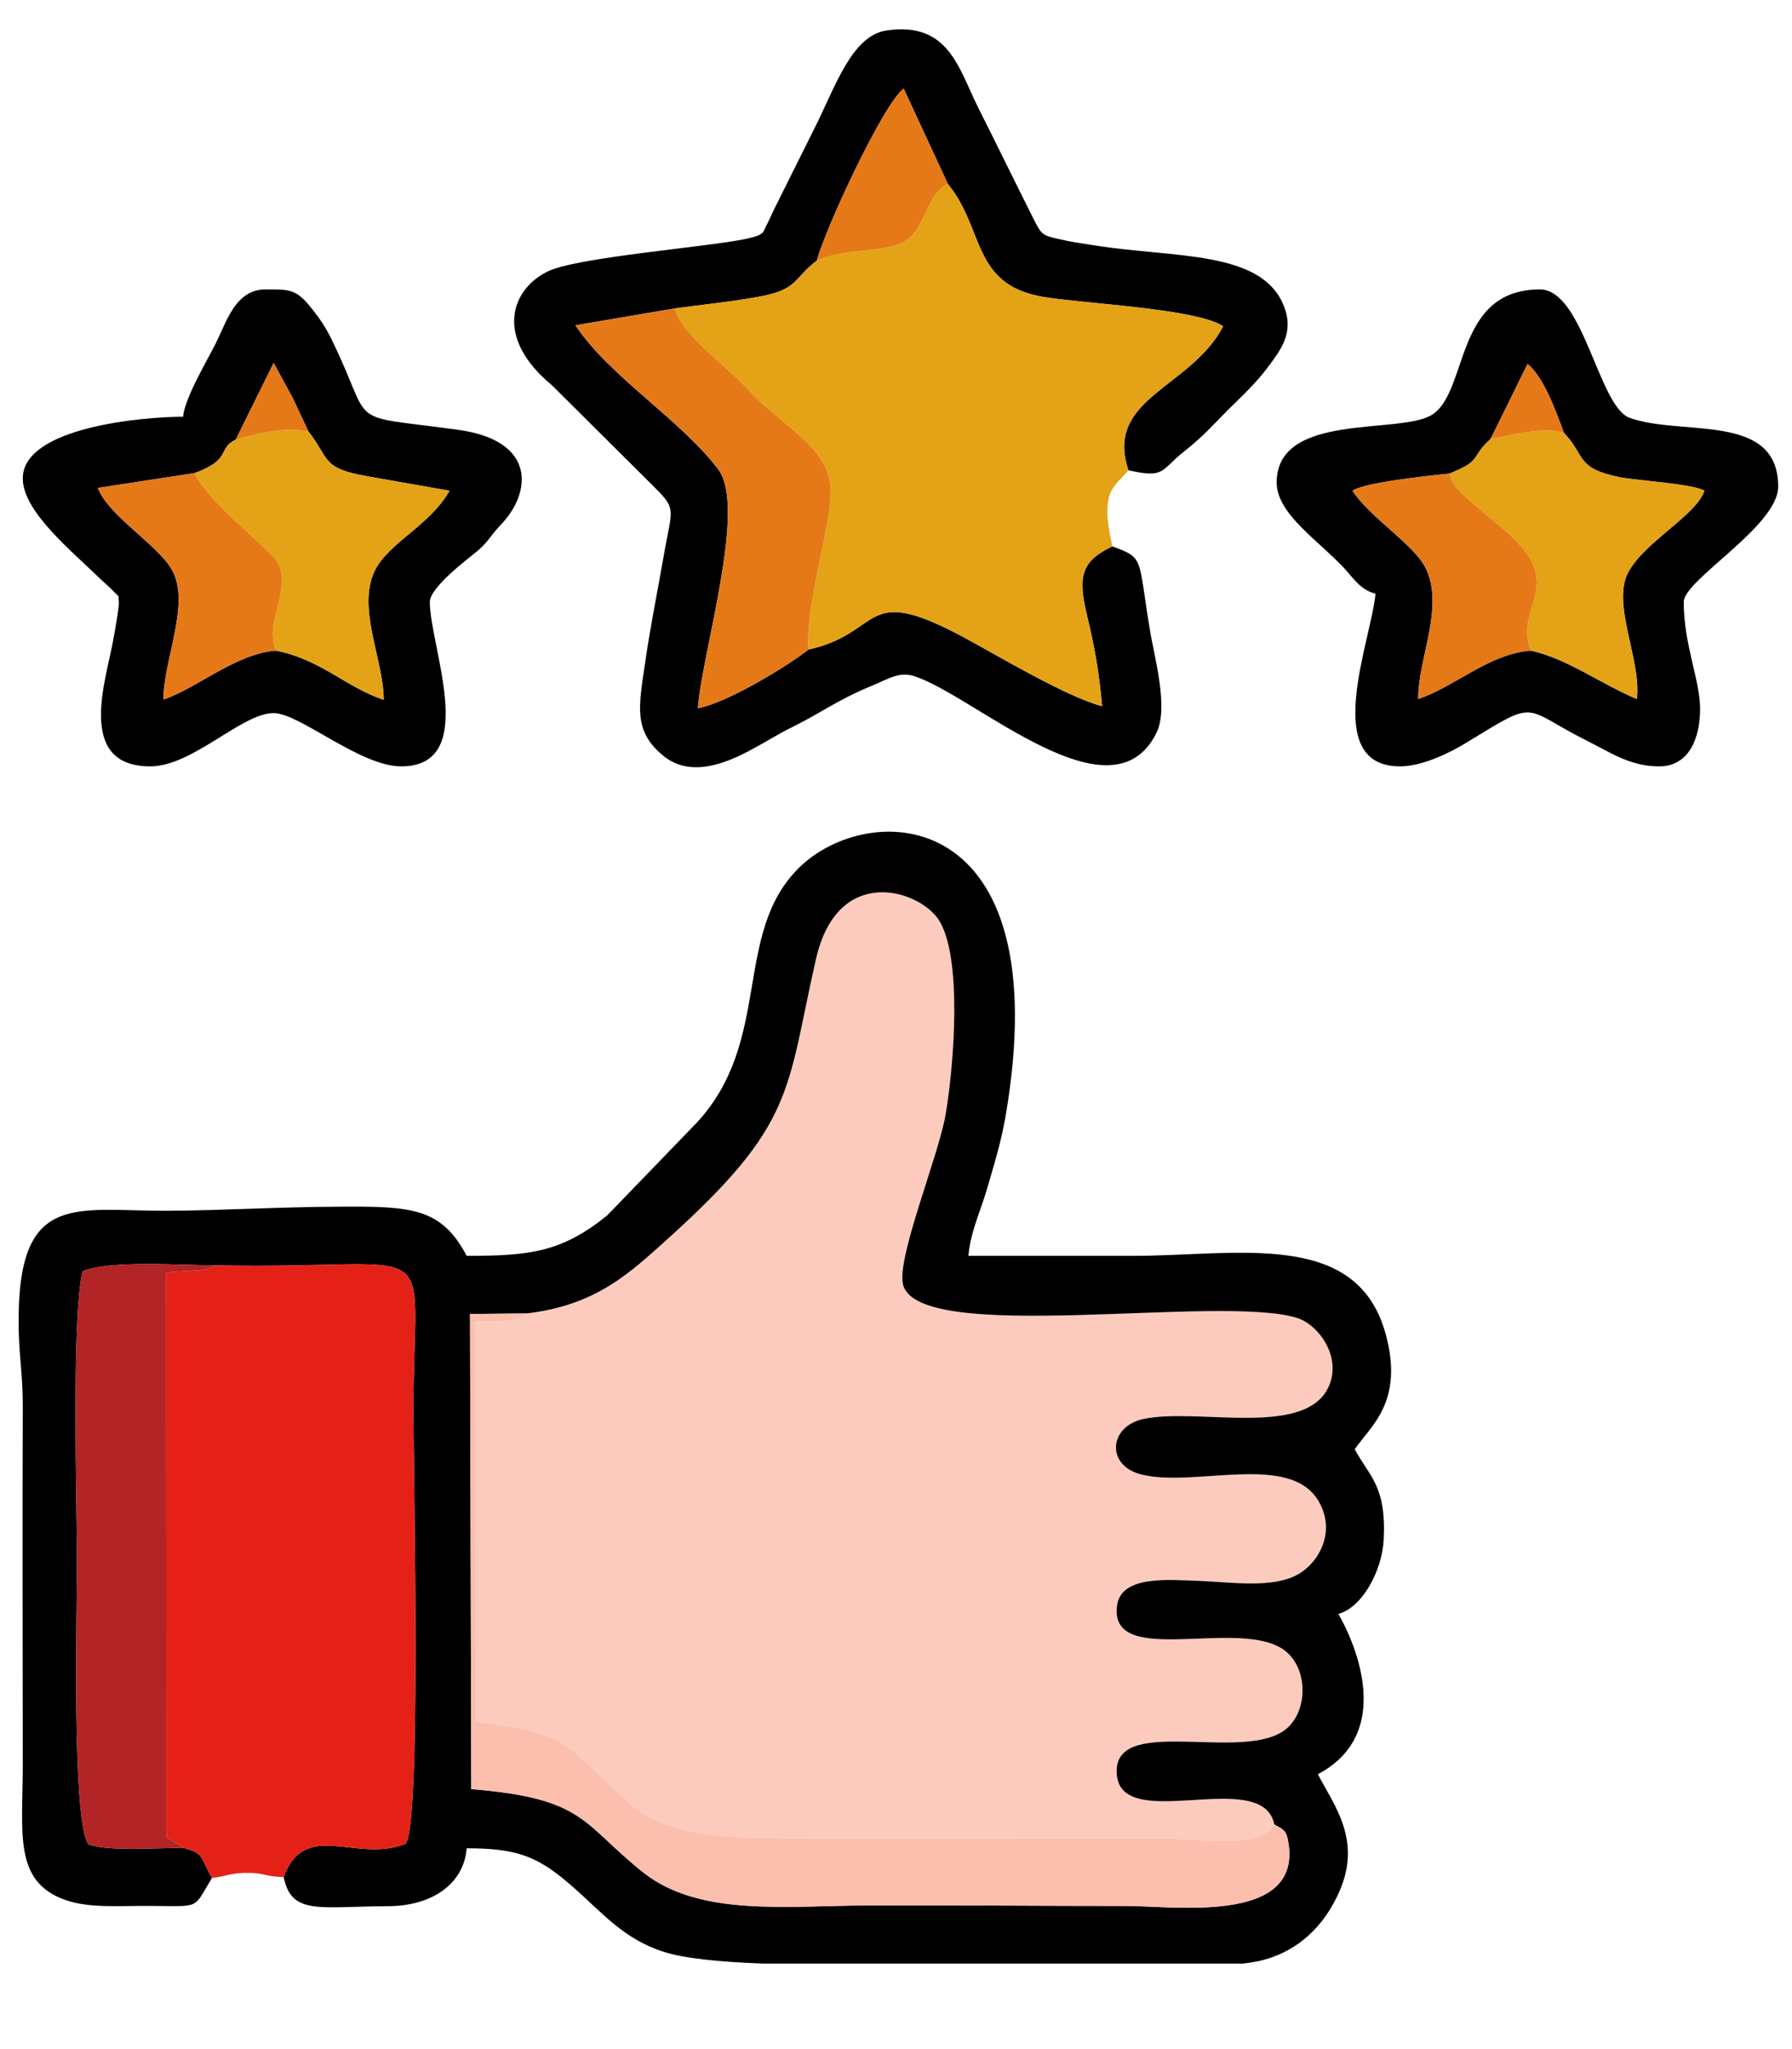 <?xml version="1.0" encoding="UTF-8"?>
<!DOCTYPE svg PUBLIC "-//W3C//DTD SVG 1.1//EN" "http://www.w3.org/Graphics/SVG/1.1/DTD/svg11.dtd">
<!-- Creator: CorelDRAW Home & Student 2018 -->
<svg xmlns="http://www.w3.org/2000/svg" xml:space="preserve" width="70px" height="80px" version="1.1" style="shape-rendering:geometricPrecision; text-rendering:geometricPrecision; image-rendering:optimizeQuality; fill-rule:evenodd; clip-rule:evenodd"
viewBox="0 0 70 80"
 xmlns:xlink="http://www.w3.org/1999/xlink">
 <defs>
  <style type="text/css">
   <![CDATA[
    .fil1 {fill:black}
    .fil5 {fill:#B22425}
    .fil3 {fill:#E4A217}
    .fil2 {fill:#E52117}
    .fil6 {fill:#E67917}
    .fil4 {fill:#FCBEAD}
    .fil0 {fill:#FDCBBD}
   ]]>
  </style>
 </defs>
 <g id="Layer_x0020_1">
  <g id="_1135830032">
   <path class="fil0" d="M20.55 51.28c-0.57,0.45 -1.16,0.25 -1.97,0.31l0 15.62c3.58,0.52 3.18,0.56 5.95,3.15 1.69,1.58 4.9,1.39 7.68,1.42l13.65 0.01c1.13,0.02 3.36,0.39 3.92,-0.56 -0.48,-2.33 -6.22,0.51 -6.16,-2.12 0.05,-2.17 5.14,-0.24 6.68,-1.66 0.8,-0.74 0.78,-2.31 -0.1,-3 -1.72,-1.34 -6.86,0.71 -6.57,-1.74 0.14,-1.22 2,-1.03 3.19,-0.99 1.22,0.04 2.9,0.32 3.91,-0.27 0.79,-0.46 1.46,-1.64 0.79,-2.82 -1.11,-1.96 -4.87,-0.53 -6.96,-1.07 -1.37,-0.36 -1.24,-1.87 0.1,-2.16 2.07,-0.45 6.21,0.72 7.2,-1.18 0.62,-1.2 -0.36,-2.52 -1.21,-2.77 -3.03,-0.93 -14.85,1.09 -15.38,-1.32 -0.23,-1.08 1.4,-5.02 1.67,-6.63 0.32,-1.87 0.67,-6.17 -0.28,-7.6 -0.78,-1.17 -3.95,-2.17 -4.79,1.56 -1.17,5.15 -0.77,6.39 -5.79,10.91 -1.45,1.3 -2.78,2.6 -5.53,2.91z"/>
   <path class="fil1" d="M49.78 71.23c0.35,0.21 0.48,0.19 0.56,0.79 0.43,3.13 -4.54,2.38 -6.41,2.39 -3.32,0 -6.64,-0.03 -9.96,-0.02 -3.22,0.01 -6.63,0.45 -8.82,-1.27 -2.43,-1.92 -2.25,-2.91 -6.74,-3.27l-0.05 -18.55 2.19 -0.02c2.75,-0.31 4.08,-1.61 5.53,-2.91 5.02,-4.52 4.62,-5.76 5.79,-10.91 0.84,-3.73 4.01,-2.73 4.79,-1.56 0.95,1.43 0.6,5.73 0.28,7.6 -0.27,1.61 -1.9,5.55 -1.67,6.63 0.53,2.41 12.35,0.39 15.38,1.32 0.85,0.25 1.83,1.57 1.21,2.77 -0.99,1.9 -5.13,0.73 -7.2,1.18 -1.34,0.29 -1.47,1.8 -0.1,2.16 2.09,0.54 5.85,-0.89 6.96,1.07 0.67,1.18 0,2.36 -0.79,2.82 -1.01,0.59 -2.69,0.31 -3.91,0.27 -1.19,-0.04 -3.05,-0.23 -3.19,0.99 -0.29,2.45 4.85,0.4 6.57,1.74 0.88,0.69 0.9,2.26 0.1,3 -1.54,1.42 -6.63,-0.51 -6.68,1.66 -0.06,2.63 5.68,-0.21 6.16,2.12zm-1.21 5.43l-11.23 0 -7.55 0c-1.61,-0.06 -3.03,-0.19 -3.87,-0.46 -1.56,-0.5 -2.39,-1.52 -3.47,-2.47 -1.38,-1.22 -2.15,-1.57 -4.22,-1.57 -0.12,1.45 -1.43,2.25 -3.04,2.26 -2.72,0.01 -3.8,0.37 -4.11,-1.14 0.84,-2.27 2.82,-0.53 4.75,-1.29 0.64,-0.51 0.32,-14.32 0.32,-16.85 -0.01,-7.23 1.39,-5.55 -7.71,-5.74 -1.41,0 -4.14,-0.21 -5.21,0.23 -0.44,1.68 -0.23,9.04 -0.22,11.29 0,1.74 -0.22,10.23 0.45,11.09 0.84,0.29 2.7,0.12 3.74,0.14 0.69,0.21 0.61,0.26 0.96,0.95 0.02,0.03 0.05,0.08 0.06,0.11 0.01,0.03 0.03,0.08 0.06,0.11 -0.76,1.23 -0.39,1.1 -2.41,1.09 -1.18,-0.01 -2.37,0.1 -3.31,-0.23 -2.05,-0.71 -1.67,-2.64 -1.67,-5.23 0,-4.66 -0.02,-9.32 0,-13.98 0.01,-1.16 -0.13,-1.88 -0.16,-3.04l0 -0.71c0.1,-4.68 2.3,-3.94 5.78,-3.95 2.26,-0.01 4.32,-0.15 6.75,-0.16 2.83,-0.02 3.98,0.05 4.97,1.92 2.47,0 3.71,-0.14 5.49,-1.58l3.47 -3.59c3.01,-3.21 1.41,-7.39 4.01,-9.97 2.75,-2.73 10.17,-2.51 8.08,9.69 -0.18,1.03 -0.43,1.82 -0.72,2.82 -0.25,0.87 -0.66,1.71 -0.73,2.63 2.14,0 4.28,0 6.42,0 4.09,0 8.71,-1.04 9.86,2.99 0.77,2.71 -0.59,3.67 -1.19,4.56 0.57,1.07 1.24,1.42 1.13,3.54 -0.06,1.18 -0.82,2.63 -1.77,2.89 0.01,0.02 2.68,4.41 -0.8,6.26 0.65,1.24 1.71,2.57 0.85,4.55 -0.57,1.33 -1.62,2.41 -3.19,2.75 -0.15,0.03 -0.34,0.06 -0.57,0.09z"/>
   <path class="fil2" d="M7.2 72.15c0.69,0.21 0.61,0.26 0.96,0.95 0.02,0.03 0.05,0.08 0.06,0.11 0.01,0.03 0.03,0.08 0.06,0.11 0.58,-0.07 0.7,-0.19 1.29,-0.2 0.78,-0.02 0.72,0.15 1.51,0.16 0.84,-2.27 2.82,-0.53 4.75,-1.29 0.64,-0.51 0.32,-14.32 0.32,-16.85 -0.01,-7.23 1.39,-5.55 -7.71,-5.74 -0.16,0.08 -0.02,0.06 -0.47,0.18l-1.48 0.1 0.01 22.05 0.7 0.42z"/>
   <path class="fil1" d="M43.45 21.33c-1.16,0.56 -1.38,1.1 -0.99,2.69 0.3,1.25 0.47,2.19 0.59,3.55 -1.39,-0.36 -4.12,-2 -5.46,-2.72 -3.96,-2.11 -3.05,-0.15 -6.01,0.51 -0.66,0.53 -3.09,2.06 -4.32,2.29 0.17,-2.2 1.92,-7.82 0.8,-9.32 -1.44,-1.92 -4.29,-3.66 -5.58,-5.63l3.89 -0.66c1.09,-0.15 2.14,-0.25 3.24,-0.45 1.58,-0.28 1.35,-0.69 2.3,-1.42 0.3,-1.18 2.59,-6.12 3.39,-6.71l1.73 3.73c1.44,1.75 0.91,3.92 3.71,4.4 1.61,0.27 6.03,0.46 7.04,1.15 -1.27,2.42 -4.65,2.8 -3.7,5.62 1.45,0.33 1.25,-0.01 2.17,-0.73 0.71,-0.56 1.11,-1.01 1.73,-1.64 0.58,-0.57 1.07,-1.02 1.55,-1.66 0.49,-0.66 1.03,-1.33 0.63,-2.36 -0.85,-2.22 -4.3,-1.89 -7.4,-2.39 -0.56,-0.09 -0.84,-0.12 -1.37,-0.24 -0.67,-0.15 -0.7,-0.17 -1,-0.76 -0.74,-1.47 -1.43,-2.89 -2.19,-4.4 -0.75,-1.5 -1.14,-3.35 -3.57,-2.99 -1.36,0.2 -2,2.2 -2.8,3.79l-1.6 3.21c-0.08,0.16 -0.21,0.46 -0.26,0.55 -0.18,0.3 -0.03,0.42 -0.85,0.59 -1.6,0.33 -6.59,0.71 -7.73,1.27 -1.4,0.68 -2.12,2.55 0.17,4.44l3.54 3.52c1.43,1.43 1.19,0.99 0.8,3.29 -0.21,1.21 -0.49,2.58 -0.69,3.96 -0.26,1.78 -0.48,2.71 0.68,3.68 1.11,0.93 2.58,0.26 3.53,-0.26 0.6,-0.32 0.91,-0.54 1.56,-0.86 1.13,-0.56 1.69,-1.02 3.06,-1.59 0.7,-0.29 1.09,-0.57 1.68,-0.38 2.35,0.76 7.71,5.78 9.46,2.2 0.48,-0.99 -0.1,-2.99 -0.26,-4 -0.48,-2.86 -0.2,-2.8 -1.47,-3.27z"/>
   <path class="fil3" d="M31.91 10.17c-0.95,0.73 -0.72,1.14 -2.3,1.42 -1.1,0.2 -2.15,0.3 -3.24,0.45 0.21,0.9 1.69,2.03 2.39,2.7 0.42,0.4 0.8,0.86 1.3,1.27 2.48,2.02 2.65,2.41 2.18,4.8 -0.23,1.21 -0.76,3.37 -0.66,4.55 2.96,-0.66 2.05,-2.62 6.01,-0.51 1.34,0.72 4.07,2.36 5.46,2.72 -0.12,-1.36 -0.29,-2.3 -0.59,-3.55 -0.39,-1.59 -0.17,-2.13 0.99,-2.69 -0.09,-0.48 -0.28,-1.17 -0.15,-1.83 0.1,-0.53 0.49,-0.79 0.78,-1.14 -0.95,-2.82 2.43,-3.2 3.7,-5.62 -1.01,-0.69 -5.43,-0.88 -7.04,-1.15 -2.8,-0.48 -2.27,-2.65 -3.71,-4.4 -0.79,0.29 -0.89,1.79 -1.7,2.24 -0.81,0.46 -2.27,0.24 -3.42,0.74z"/>
   <path class="fil1" d="M7.6 18.47c1.47,-0.53 0.87,-0.94 1.61,-1.31l1.48 -2.99 0.74 1.36c0.22,0.48 0.38,0.8 0.62,1.32 0.83,1.05 0.49,1.43 2.27,1.74l3.24 0.57c-0.79,1.38 -2.4,2.03 -2.93,3.14 -0.69,1.46 0.35,3.45 0.36,5.02 -1.45,-0.47 -2.46,-1.58 -4.22,-1.92 -1.57,0.13 -3.05,1.45 -4.38,1.91 -0.03,-1.5 1.1,-3.8 0.3,-5.11 -0.6,-0.98 -2.45,-2.07 -2.87,-3.15l3.78 -0.58zm-0.45 -2.2c-1.53,0 -6.26,0.4 -6.26,2.41 0,1.29 1.89,2.81 3.09,3.98 0.14,0.13 0.31,0.27 0.42,0.39 0.32,0.34 0.2,0.11 0.24,0.43 0.03,0.18 -0.17,1.24 -0.21,1.47 -0.26,1.52 -1.51,4.97 1.44,4.97 1.66,0 3.57,-2.08 4.82,-2.08 1.01,0 3.37,2.08 4.98,2.08 3.09,0 1.12,-4.67 1.12,-6.42 0,-0.56 1.42,-1.63 1.86,-1.99 0.4,-0.33 0.52,-0.61 0.91,-1.02 1.2,-1.24 1.42,-3.29 -1.67,-3.71 -4.52,-0.62 -3.23,-0.02 -4.9,-3.45 -0.24,-0.51 -0.48,-0.87 -0.81,-1.28 -0.61,-0.78 -0.88,-0.75 -1.81,-0.75 -1.17,0 -1.52,1.26 -1.93,2.08 -0.33,0.67 -1.22,2.14 -1.29,2.89z"/>
   <path class="fil1" d="M56.62 18.49c1.33,-0.55 0.75,-0.56 1.61,-1.36l1.44 -2.92c0.62,0.5 1.1,1.81 1.42,2.69 0.87,0.91 0.44,1.37 2.17,1.73 0.65,0.13 2.88,0.26 3.32,0.53 -0.34,0.97 -2.28,1.95 -2.96,3.15 -0.7,1.23 0.51,3.47 0.32,4.98 -1.36,-0.56 -2.7,-1.57 -4.14,-1.89 -1.65,0.13 -2.93,1.39 -4.4,1.89 -0.02,-1.55 1.04,-3.59 0.29,-5.11 -0.47,-0.94 -2.14,-1.94 -2.86,-3.02 0.45,-0.32 2.99,-0.59 3.79,-0.67zm-6.75 0.35c0,1.24 1.68,2.29 2.7,3.41 0.35,0.4 0.6,0.78 1.16,0.93 -0.15,1.77 -2.19,6.74 0.96,6.74 0.89,0 2,-0.56 2.6,-0.93 2.84,-1.74 2.13,-1.36 4.68,-0.08 0.93,0.46 1.69,1.01 2.84,1.01 1.19,0 1.6,-1.14 1.6,-2.24 0,-1.13 -0.64,-2.51 -0.64,-4.18 0,-0.86 3.69,-2.96 3.69,-4.5 0,-2.93 -3.78,-1.95 -5.81,-2.69 -1.21,-0.45 -1.8,-5.01 -3.5,-5.01 -3.38,0 -2.77,4.04 -4.24,4.91 -1.3,0.76 -6.04,-0.12 -6.04,2.63z"/>
   <path class="fil4" d="M49.78 71.23c-0.56,0.95 -2.79,0.58 -3.92,0.56l-13.65 -0.01c-2.78,-0.03 -5.99,0.16 -7.68,-1.42 -2.77,-2.59 -2.37,-2.63 -5.95,-3.15l0 -15.62c0.81,-0.06 1.4,0.14 1.97,-0.31l-2.19 0.02 0.05 18.55c4.49,0.36 4.31,1.35 6.74,3.27 2.19,1.72 5.6,1.28 8.82,1.27 3.32,-0.01 6.64,0.02 9.96,0.02 1.87,-0.01 6.84,0.74 6.41,-2.39 -0.08,-0.6 -0.21,-0.58 -0.56,-0.79z"/>
   <path class="fil5" d="M7.2 72.15l-0.7 -0.42 -0.01 -22.05 1.48 -0.1c0.45,-0.12 0.31,-0.1 0.47,-0.18 -1.41,0 -4.14,-0.21 -5.21,0.23 -0.44,1.68 -0.23,9.04 -0.22,11.29 0,1.74 -0.22,10.23 0.45,11.09 0.84,0.29 2.7,0.12 3.74,0.14z"/>
   <path class="fil6" d="M31.58 25.36c-0.1,-1.18 0.43,-3.34 0.66,-4.55 0.47,-2.39 0.3,-2.78 -2.18,-4.8 -0.5,-0.41 -0.88,-0.87 -1.3,-1.27 -0.7,-0.67 -2.18,-1.8 -2.39,-2.7l-3.89 0.66c1.29,1.97 4.14,3.71 5.58,5.63 1.12,1.5 -0.63,7.12 -0.8,9.32 1.23,-0.23 3.66,-1.76 4.32,-2.29z"/>
   <path class="fil3" d="M9.21 17.16c-0.74,0.37 -0.14,0.78 -1.61,1.31 0.41,0.86 1.75,2 2.59,2.8 0.57,0.55 0.95,0.72 0.78,1.86 -0.13,0.89 -0.49,1.41 -0.2,2.27 1.76,0.34 2.77,1.45 4.22,1.92 -0.01,-1.57 -1.05,-3.56 -0.36,-5.02 0.53,-1.11 2.14,-1.76 2.93,-3.14l-3.24 -0.57c-1.78,-0.31 -1.44,-0.69 -2.27,-1.74 -0.87,-0.2 -1.93,0.06 -2.84,0.31z"/>
   <path class="fil3" d="M58.23 17.13c-0.86,0.8 -0.28,0.81 -1.61,1.36 0.13,0.58 0.68,0.94 1.19,1.4 0.55,0.49 0.87,0.67 1.46,1.28 1.72,1.77 -0.11,2.61 0.53,4.23 1.44,0.32 2.78,1.33 4.14,1.89 0.19,-1.51 -1.02,-3.75 -0.32,-4.98 0.68,-1.2 2.62,-2.18 2.96,-3.15 -0.44,-0.27 -2.67,-0.4 -3.32,-0.53 -1.73,-0.36 -1.3,-0.82 -2.17,-1.73 -0.84,-0.26 -1.97,0.09 -2.86,0.23z"/>
   <path class="fil6" d="M59.8 25.4c-0.64,-1.62 1.19,-2.46 -0.53,-4.23 -0.59,-0.61 -0.91,-0.79 -1.46,-1.28 -0.51,-0.46 -1.06,-0.82 -1.19,-1.4 -0.8,0.08 -3.34,0.35 -3.79,0.67 0.72,1.08 2.39,2.08 2.86,3.02 0.75,1.52 -0.31,3.56 -0.29,5.11 1.47,-0.5 2.75,-1.76 4.4,-1.89z"/>
   <path class="fil6" d="M10.77 25.4c-0.29,-0.86 0.07,-1.38 0.2,-2.27 0.17,-1.14 -0.21,-1.31 -0.78,-1.86 -0.84,-0.8 -2.18,-1.94 -2.59,-2.8l-3.78 0.58c0.42,1.08 2.27,2.17 2.87,3.15 0.8,1.31 -0.33,3.61 -0.3,5.11 1.33,-0.46 2.81,-1.78 4.38,-1.91z"/>
   <path class="fil6" d="M31.91 10.17c1.15,-0.5 2.61,-0.28 3.42,-0.74 0.81,-0.45 0.91,-1.95 1.7,-2.24l-1.73 -3.73c-0.8,0.59 -3.09,5.53 -3.39,6.71z"/>
   <path class="fil6" d="M58.23 17.13c0.89,-0.14 2.02,-0.49 2.86,-0.23 -0.32,-0.88 -0.8,-2.19 -1.42,-2.69l-1.44 2.92z"/>
   <path class="fil6" d="M9.21 17.16c0.91,-0.25 1.97,-0.51 2.84,-0.31 -0.24,-0.52 -0.4,-0.84 -0.62,-1.32l-0.74 -1.36 -1.48 2.99z"/>
  </g>
 </g>
</svg>
